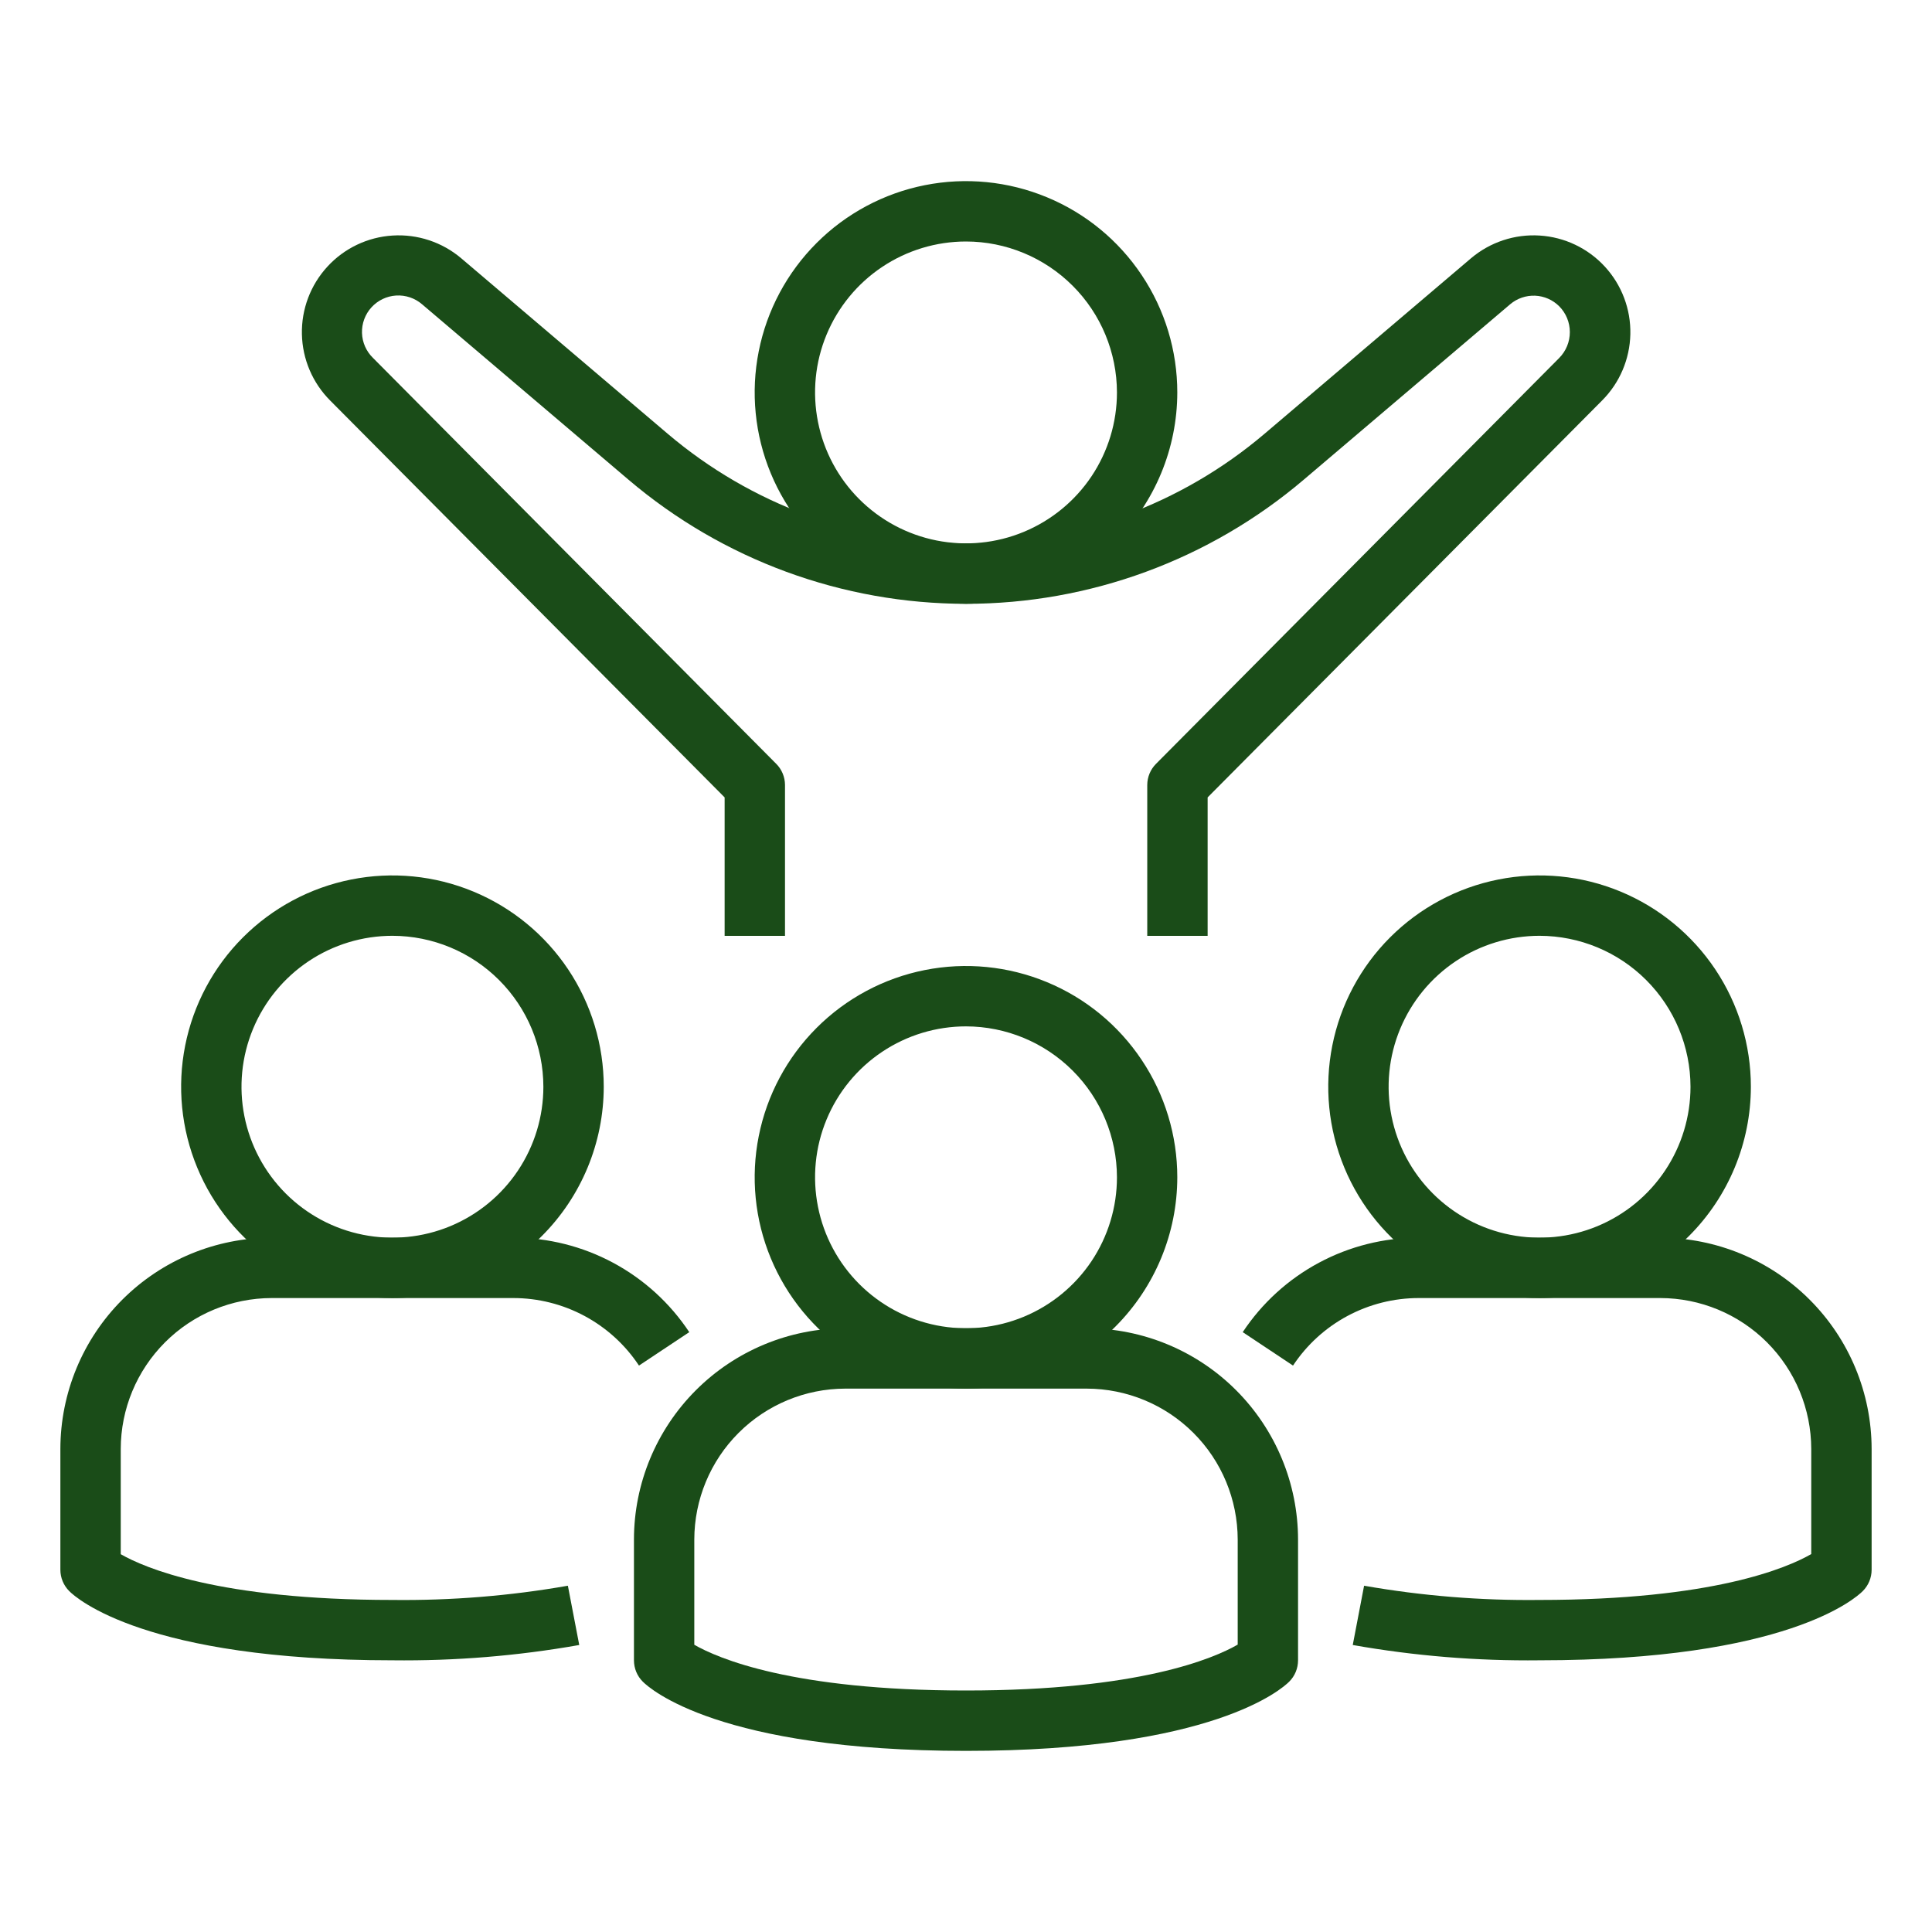 <svg width="60" height="60" viewBox="0 0 60 60" fill="none" xmlns="http://www.w3.org/2000/svg">
<path d="M30 18.75C28.702 18.75 27.433 18.365 26.354 17.644C25.275 16.923 24.434 15.898 23.937 14.699C23.44 13.5 23.31 12.18 23.564 10.907C23.817 9.634 24.442 8.465 25.36 7.547C26.277 6.629 27.447 6.004 28.72 5.751C29.993 5.498 31.312 5.628 32.511 6.125C33.711 6.621 34.735 7.462 35.456 8.542C36.178 9.621 36.562 10.89 36.562 12.188C36.56 13.927 35.868 15.595 34.638 16.826C33.408 18.056 31.74 18.748 30 18.75ZM30 7.5C29.073 7.5 28.167 7.775 27.396 8.29C26.625 8.805 26.024 9.537 25.669 10.394C25.314 11.25 25.222 12.193 25.403 13.102C25.583 14.011 26.03 14.847 26.685 15.502C27.341 16.158 28.176 16.604 29.085 16.785C29.995 16.966 30.937 16.873 31.794 16.518C32.65 16.163 33.382 15.563 33.898 14.792C34.413 14.021 34.688 13.115 34.688 12.188C34.686 10.945 34.192 9.753 33.313 8.875C32.434 7.996 31.243 7.501 30 7.5Z" fill="#1A4C18"/>
<path d="M37.504 29.064H35.629V24.377C35.63 24.131 35.728 23.895 35.902 23.721L48.422 11.118C48.634 10.904 48.753 10.615 48.753 10.314C48.753 10.013 48.634 9.724 48.422 9.511C48.222 9.312 47.956 9.195 47.674 9.183C47.392 9.172 47.117 9.266 46.901 9.448L40.483 14.902C37.557 17.387 33.843 18.752 30.004 18.752C26.165 18.752 22.45 17.387 19.524 14.902L13.106 9.448C12.883 9.257 12.595 9.16 12.302 9.178C12.008 9.196 11.734 9.328 11.536 9.545C11.338 9.762 11.233 10.048 11.242 10.341C11.251 10.635 11.375 10.914 11.586 11.118L24.106 23.721C24.28 23.895 24.378 24.131 24.379 24.377V29.064H22.504V24.764L10.256 12.441C9.708 11.893 9.392 11.154 9.376 10.378C9.359 9.603 9.643 8.851 10.168 8.28C10.692 7.709 11.417 7.363 12.191 7.315C12.965 7.266 13.728 7.518 14.32 8.018L20.738 13.473C23.326 15.67 26.609 16.877 30.004 16.877C33.398 16.877 36.682 15.67 39.269 13.473L45.687 8.018C46.28 7.518 47.042 7.266 47.816 7.315C48.59 7.363 49.315 7.709 49.84 8.28C50.365 8.851 50.649 9.603 50.632 10.378C50.615 11.154 50.3 11.893 49.751 12.441L37.504 24.764V29.064Z" fill="#1A4C18"/>
<path d="M30 54.375C22.333 54.375 20.182 52.446 19.962 52.225C19.786 52.05 19.688 51.811 19.688 51.562V47.812C19.689 46.073 20.381 44.405 21.612 43.174C22.842 41.944 24.51 41.252 26.25 41.25H33.75C35.49 41.252 37.158 41.944 38.388 43.174C39.618 44.405 40.31 46.073 40.312 47.812V51.562C40.312 51.811 40.214 52.05 40.038 52.225C39.818 52.446 37.667 54.375 30 54.375ZM21.562 51.08C22.291 51.498 24.598 52.5 30 52.5C35.377 52.5 37.688 51.506 38.438 51.075V47.812C38.436 46.57 37.942 45.378 37.063 44.5C36.184 43.621 34.993 43.127 33.75 43.125H26.25C25.007 43.127 23.816 43.621 22.937 44.5C22.058 45.378 21.564 46.57 21.562 47.812V51.08Z" fill="#1A4C18"/>
<path d="M30 43.125C28.702 43.125 27.433 42.74 26.354 42.019C25.275 41.298 24.434 40.273 23.937 39.074C23.44 37.875 23.31 36.555 23.564 35.282C23.817 34.009 24.442 32.84 25.36 31.922C26.277 31.004 27.447 30.379 28.72 30.126C29.993 29.873 31.312 30.003 32.511 30.5C33.711 30.996 34.735 31.837 35.456 32.917C36.178 33.996 36.562 35.265 36.562 36.562C36.56 38.302 35.868 39.97 34.638 41.201C33.408 42.431 31.74 43.123 30 43.125ZM30 31.875C29.073 31.875 28.167 32.15 27.396 32.665C26.625 33.18 26.024 33.912 25.669 34.769C25.314 35.625 25.222 36.568 25.403 37.477C25.583 38.386 26.03 39.221 26.685 39.877C27.341 40.533 28.176 40.979 29.085 41.16C29.995 41.341 30.937 41.248 31.794 40.893C32.65 40.538 33.382 39.938 33.898 39.167C34.413 38.396 34.688 37.49 34.688 36.562C34.686 35.32 34.192 34.128 33.313 33.25C32.434 32.371 31.243 31.877 30 31.875Z" fill="#1A4C18"/>
<path d="M47.812 51.562C45.868 51.585 43.926 51.426 42.011 51.087L42.363 49.246C44.162 49.562 45.986 49.709 47.812 49.688C53.19 49.688 55.5 48.694 56.25 48.263V45C56.248 43.757 55.754 42.566 54.875 41.687C53.996 40.808 52.805 40.314 51.562 40.312H44.062C43.288 40.312 42.527 40.503 41.845 40.869C41.163 41.235 40.583 41.764 40.156 42.409L38.594 41.371C39.192 40.468 40.004 39.728 40.959 39.216C41.913 38.704 42.979 38.437 44.062 38.438H51.562C53.302 38.44 54.97 39.132 56.2 40.362C57.431 41.592 58.123 43.26 58.125 45V48.75C58.125 48.999 58.026 49.237 57.85 49.413C57.631 49.633 55.479 51.562 47.812 51.562Z" fill="#1A4C18"/>
<path d="M47.812 40.312C46.515 40.312 45.246 39.928 44.167 39.206C43.087 38.485 42.246 37.461 41.749 36.261C41.253 35.062 41.123 33.743 41.376 32.47C41.629 31.197 42.254 30.027 43.172 29.11C44.09 28.192 45.259 27.567 46.532 27.314C47.805 27.06 49.125 27.19 50.324 27.687C51.523 28.184 52.548 29.025 53.269 30.104C53.99 31.183 54.375 32.452 54.375 33.75C54.373 35.49 53.681 37.158 52.451 38.388C51.22 39.618 49.552 40.31 47.812 40.312ZM47.812 29.062C46.885 29.062 45.979 29.337 45.208 29.852C44.437 30.368 43.837 31.1 43.482 31.956C43.127 32.813 43.034 33.755 43.215 34.664C43.396 35.574 43.842 36.409 44.498 37.065C45.154 37.72 45.989 38.167 46.898 38.347C47.807 38.528 48.75 38.435 49.606 38.081C50.463 37.726 51.195 37.125 51.71 36.354C52.225 35.583 52.5 34.677 52.5 33.75C52.498 32.507 52.004 31.316 51.125 30.437C50.247 29.558 49.055 29.064 47.812 29.062Z" fill="#1A4C18"/>
<path d="M12.188 51.562C4.521 51.562 2.369 49.633 2.15 49.413C1.974 49.237 1.875 48.999 1.875 48.75V45C1.877 43.26 2.569 41.592 3.799 40.362C5.03 39.132 6.698 38.44 8.438 38.438H15.938C17.02 38.437 18.087 38.704 19.041 39.216C19.995 39.728 20.808 40.468 21.406 41.371L19.844 42.409C19.417 41.764 18.836 41.235 18.155 40.869C17.473 40.503 16.711 40.312 15.938 40.312H8.438C7.195 40.314 6.003 40.808 5.125 41.687C4.246 42.566 3.751 43.757 3.75 45V48.267C4.478 48.685 6.786 49.688 12.188 49.688C14.014 49.709 15.838 49.562 17.636 49.246L17.989 51.087C16.074 51.426 14.132 51.585 12.188 51.562Z" fill="#1A4C18"/>
<path d="M12.188 40.312C10.89 40.312 9.621 39.928 8.542 39.206C7.462 38.485 6.621 37.461 6.125 36.261C5.628 35.062 5.498 33.743 5.751 32.47C6.004 31.197 6.629 30.027 7.547 29.11C8.465 28.192 9.634 27.567 10.907 27.314C12.18 27.06 13.5 27.19 14.699 27.687C15.898 28.184 16.923 29.025 17.644 30.104C18.365 31.183 18.75 32.452 18.75 33.75C18.748 35.49 18.056 37.158 16.826 38.388C15.595 39.618 13.927 40.31 12.188 40.312ZM12.188 29.062C11.26 29.062 10.354 29.337 9.583 29.852C8.812 30.368 8.212 31.1 7.857 31.956C7.502 32.813 7.409 33.755 7.59 34.664C7.771 35.574 8.217 36.409 8.873 37.065C9.528 37.72 10.364 38.167 11.273 38.347C12.182 38.528 13.125 38.435 13.981 38.081C14.838 37.726 15.57 37.125 16.085 36.354C16.6 35.583 16.875 34.677 16.875 33.75C16.873 32.507 16.379 31.316 15.5 30.437C14.622 29.558 13.43 29.064 12.188 29.062Z" fill="#1A4C18"/>
</svg>
